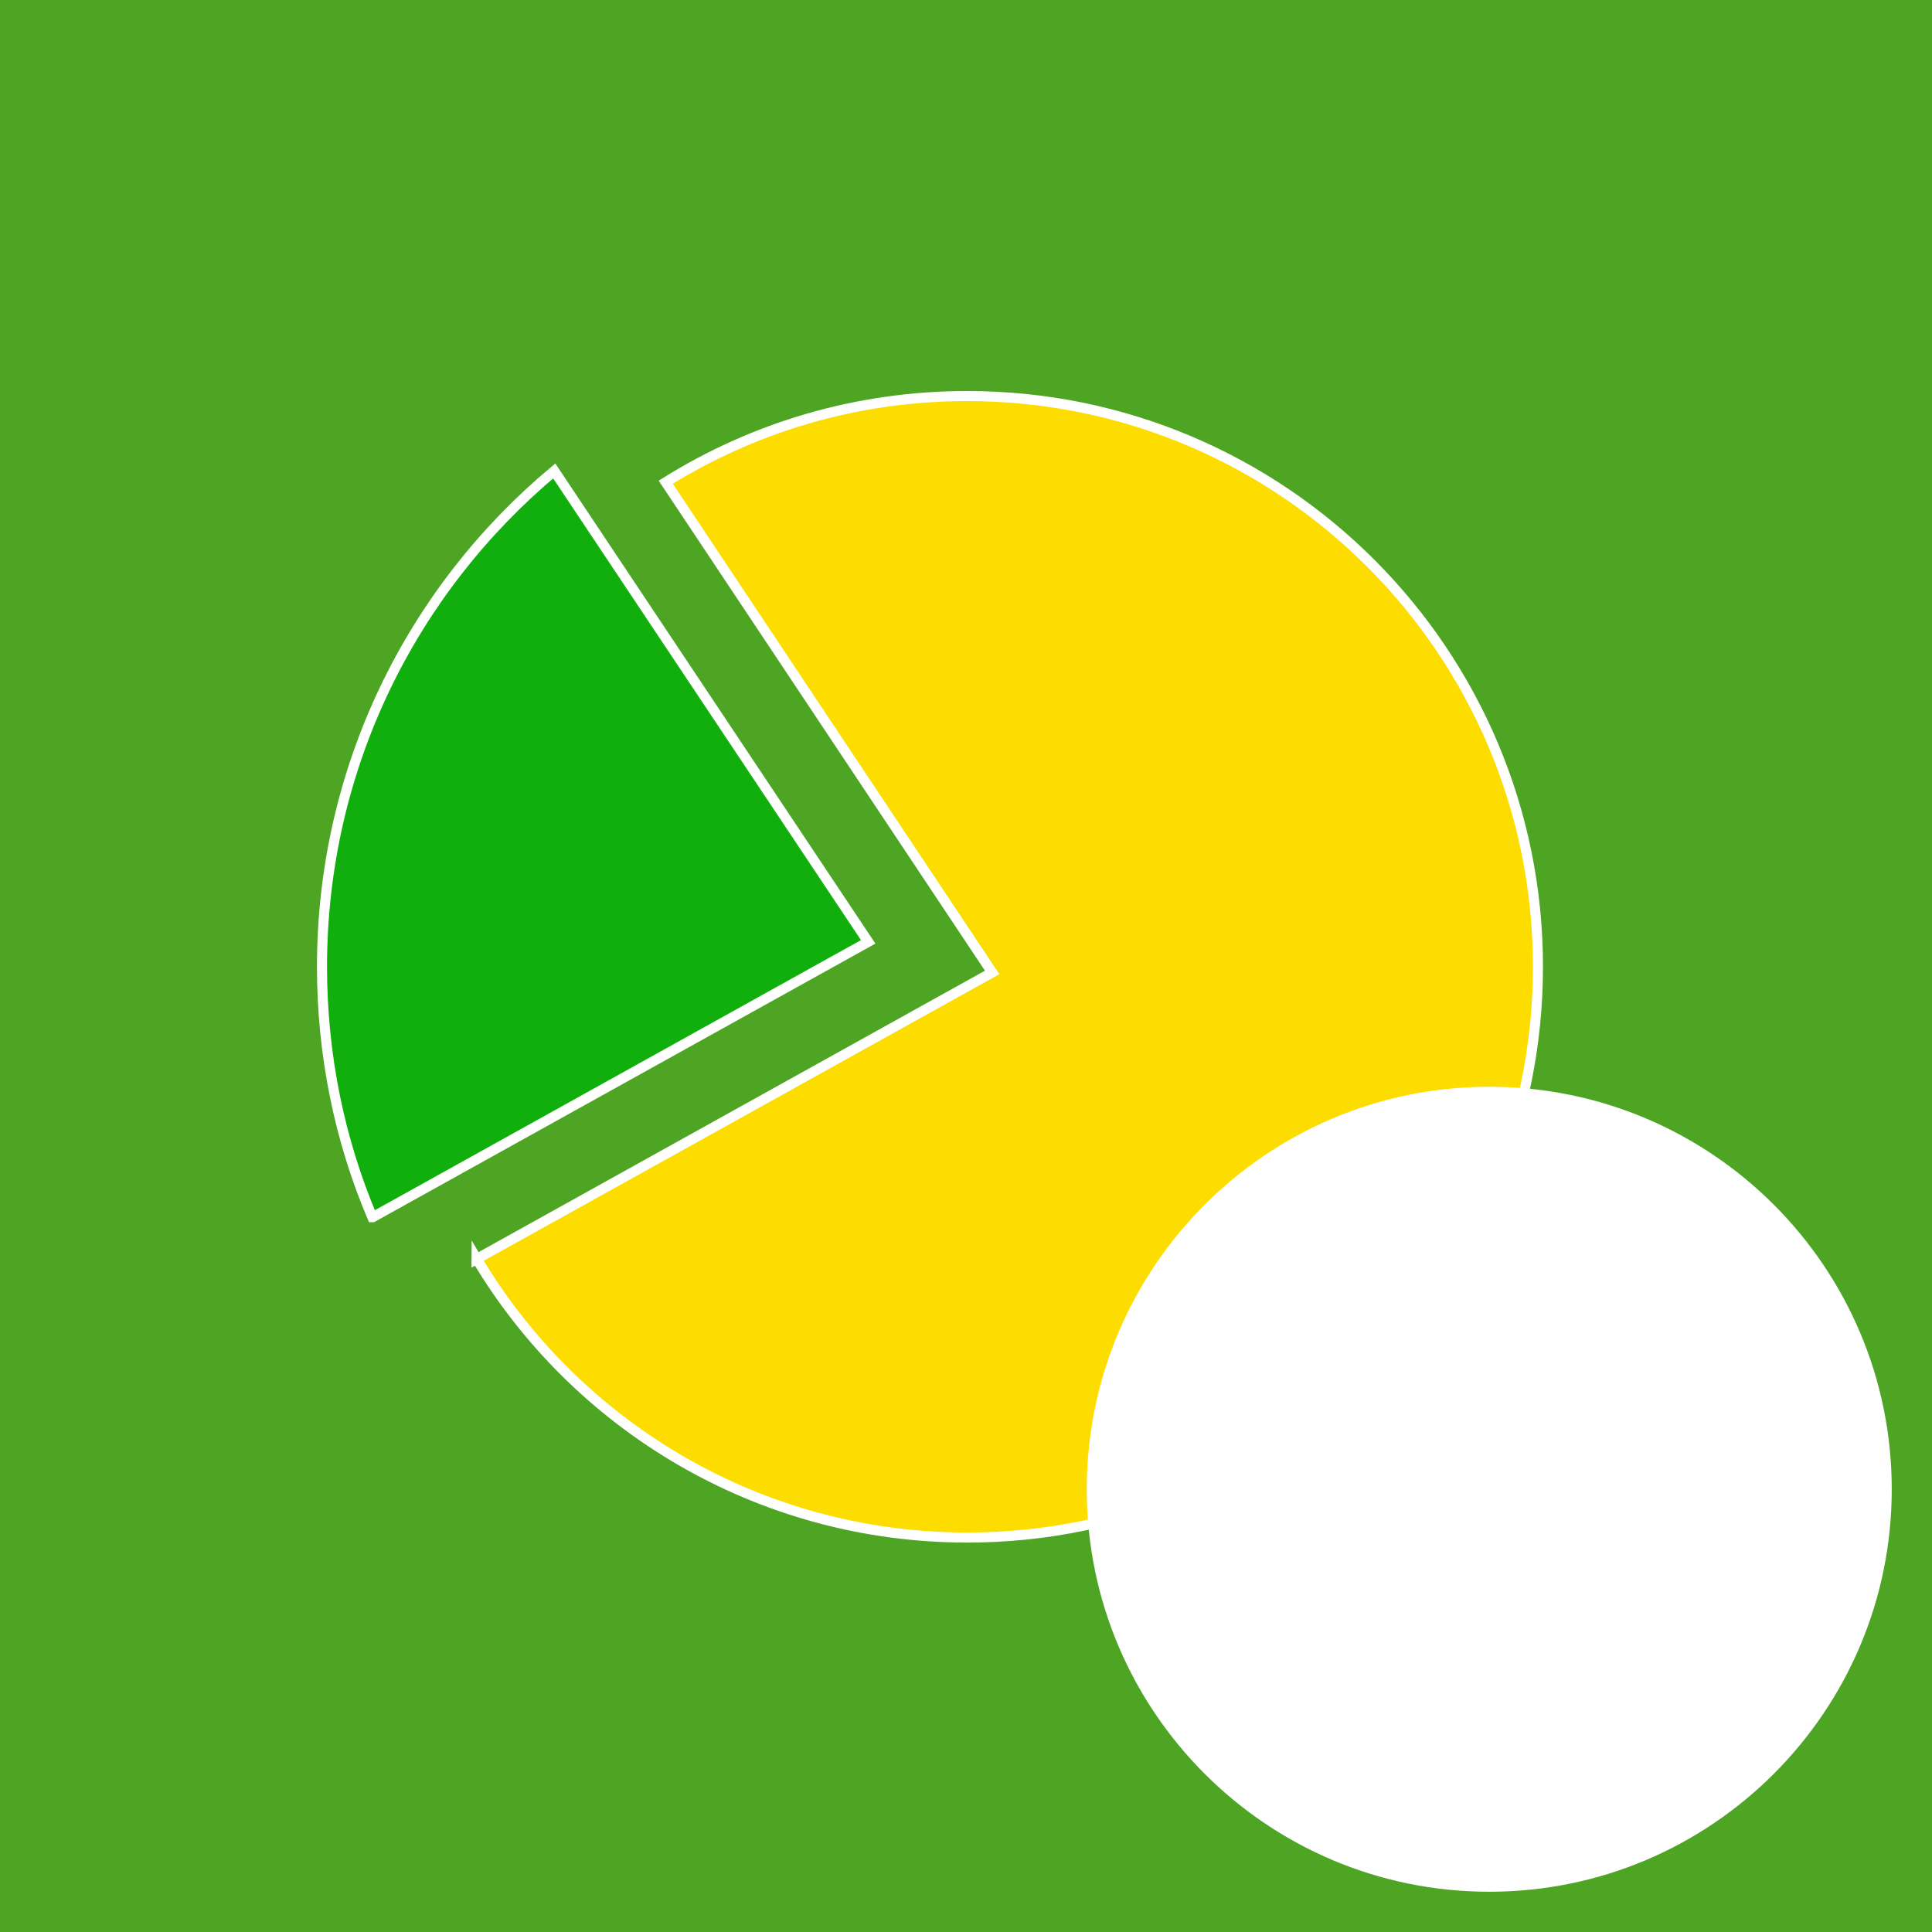 <?xml version="1.0" encoding="UTF-8"?>
<svg id="uuid-6501c481-432e-45b0-9117-58d74022ccab" data-name="Шар 1" xmlns="http://www.w3.org/2000/svg" width="48" height="48" viewBox="0 0 48 48">
  <defs>
    <style>
      .uuid-ac175d01-7906-479c-81a3-65864b82db36 {
        fill: #fddc00;
      }

      .uuid-ac175d01-7906-479c-81a3-65864b82db36, .uuid-2ffb2fe7-21a7-43fc-b241-7743b1e2d84e {
        stroke: #fff;
        stroke-width: .25px;
      }

      .uuid-2ffb2fe7-21a7-43fc-b241-7743b1e2d84e {
        fill: #10af0e;
      }

      .uuid-f59a9041-1c3c-45a9-b1c1-b17bacfa5061 {
        fill: #4ea524;
      }

      .uuid-91ea676f-20f3-4748-a0e5-cd376f539bd6 {
        fill: #fff;
      }
    </style>
  </defs>
  <rect class="uuid-f59a9041-1c3c-45a9-b1c1-b17bacfa5061" y="0" width="48" height="48"/>
  <g>
    <path class="uuid-2ffb2fe7-21a7-43fc-b241-7743b1e2d84e" d="M9.25,30.24c-.81-1.91-1.25-4.02-1.25-6.22,0-4.95,2.24-9.37,5.77-12.32l7.8,11.7-12.31,6.84Z"/>
    <path class="uuid-ac175d01-7906-479c-81a3-65864b82db36" d="M11.84,31.27c2.47,4.15,7.01,6.93,12.19,6.93,7.83,0,14.18-6.35,14.18-14.18s-6.35-14.18-14.18-14.18c-2.75,0-5.31.78-7.49,2.14l8.11,12.18-12.81,7.12Z"/>
  </g>
  <path class="uuid-91ea676f-20f3-4748-a0e5-cd376f539bd6" d="M37,27h0c5.52,0,10,4.48,10,10h0c0,5.52-4.48,10-10,10h0c-5.52,0-10-4.48-10-10h0c0-5.52,4.48-10,10-10Z"/>
</svg>